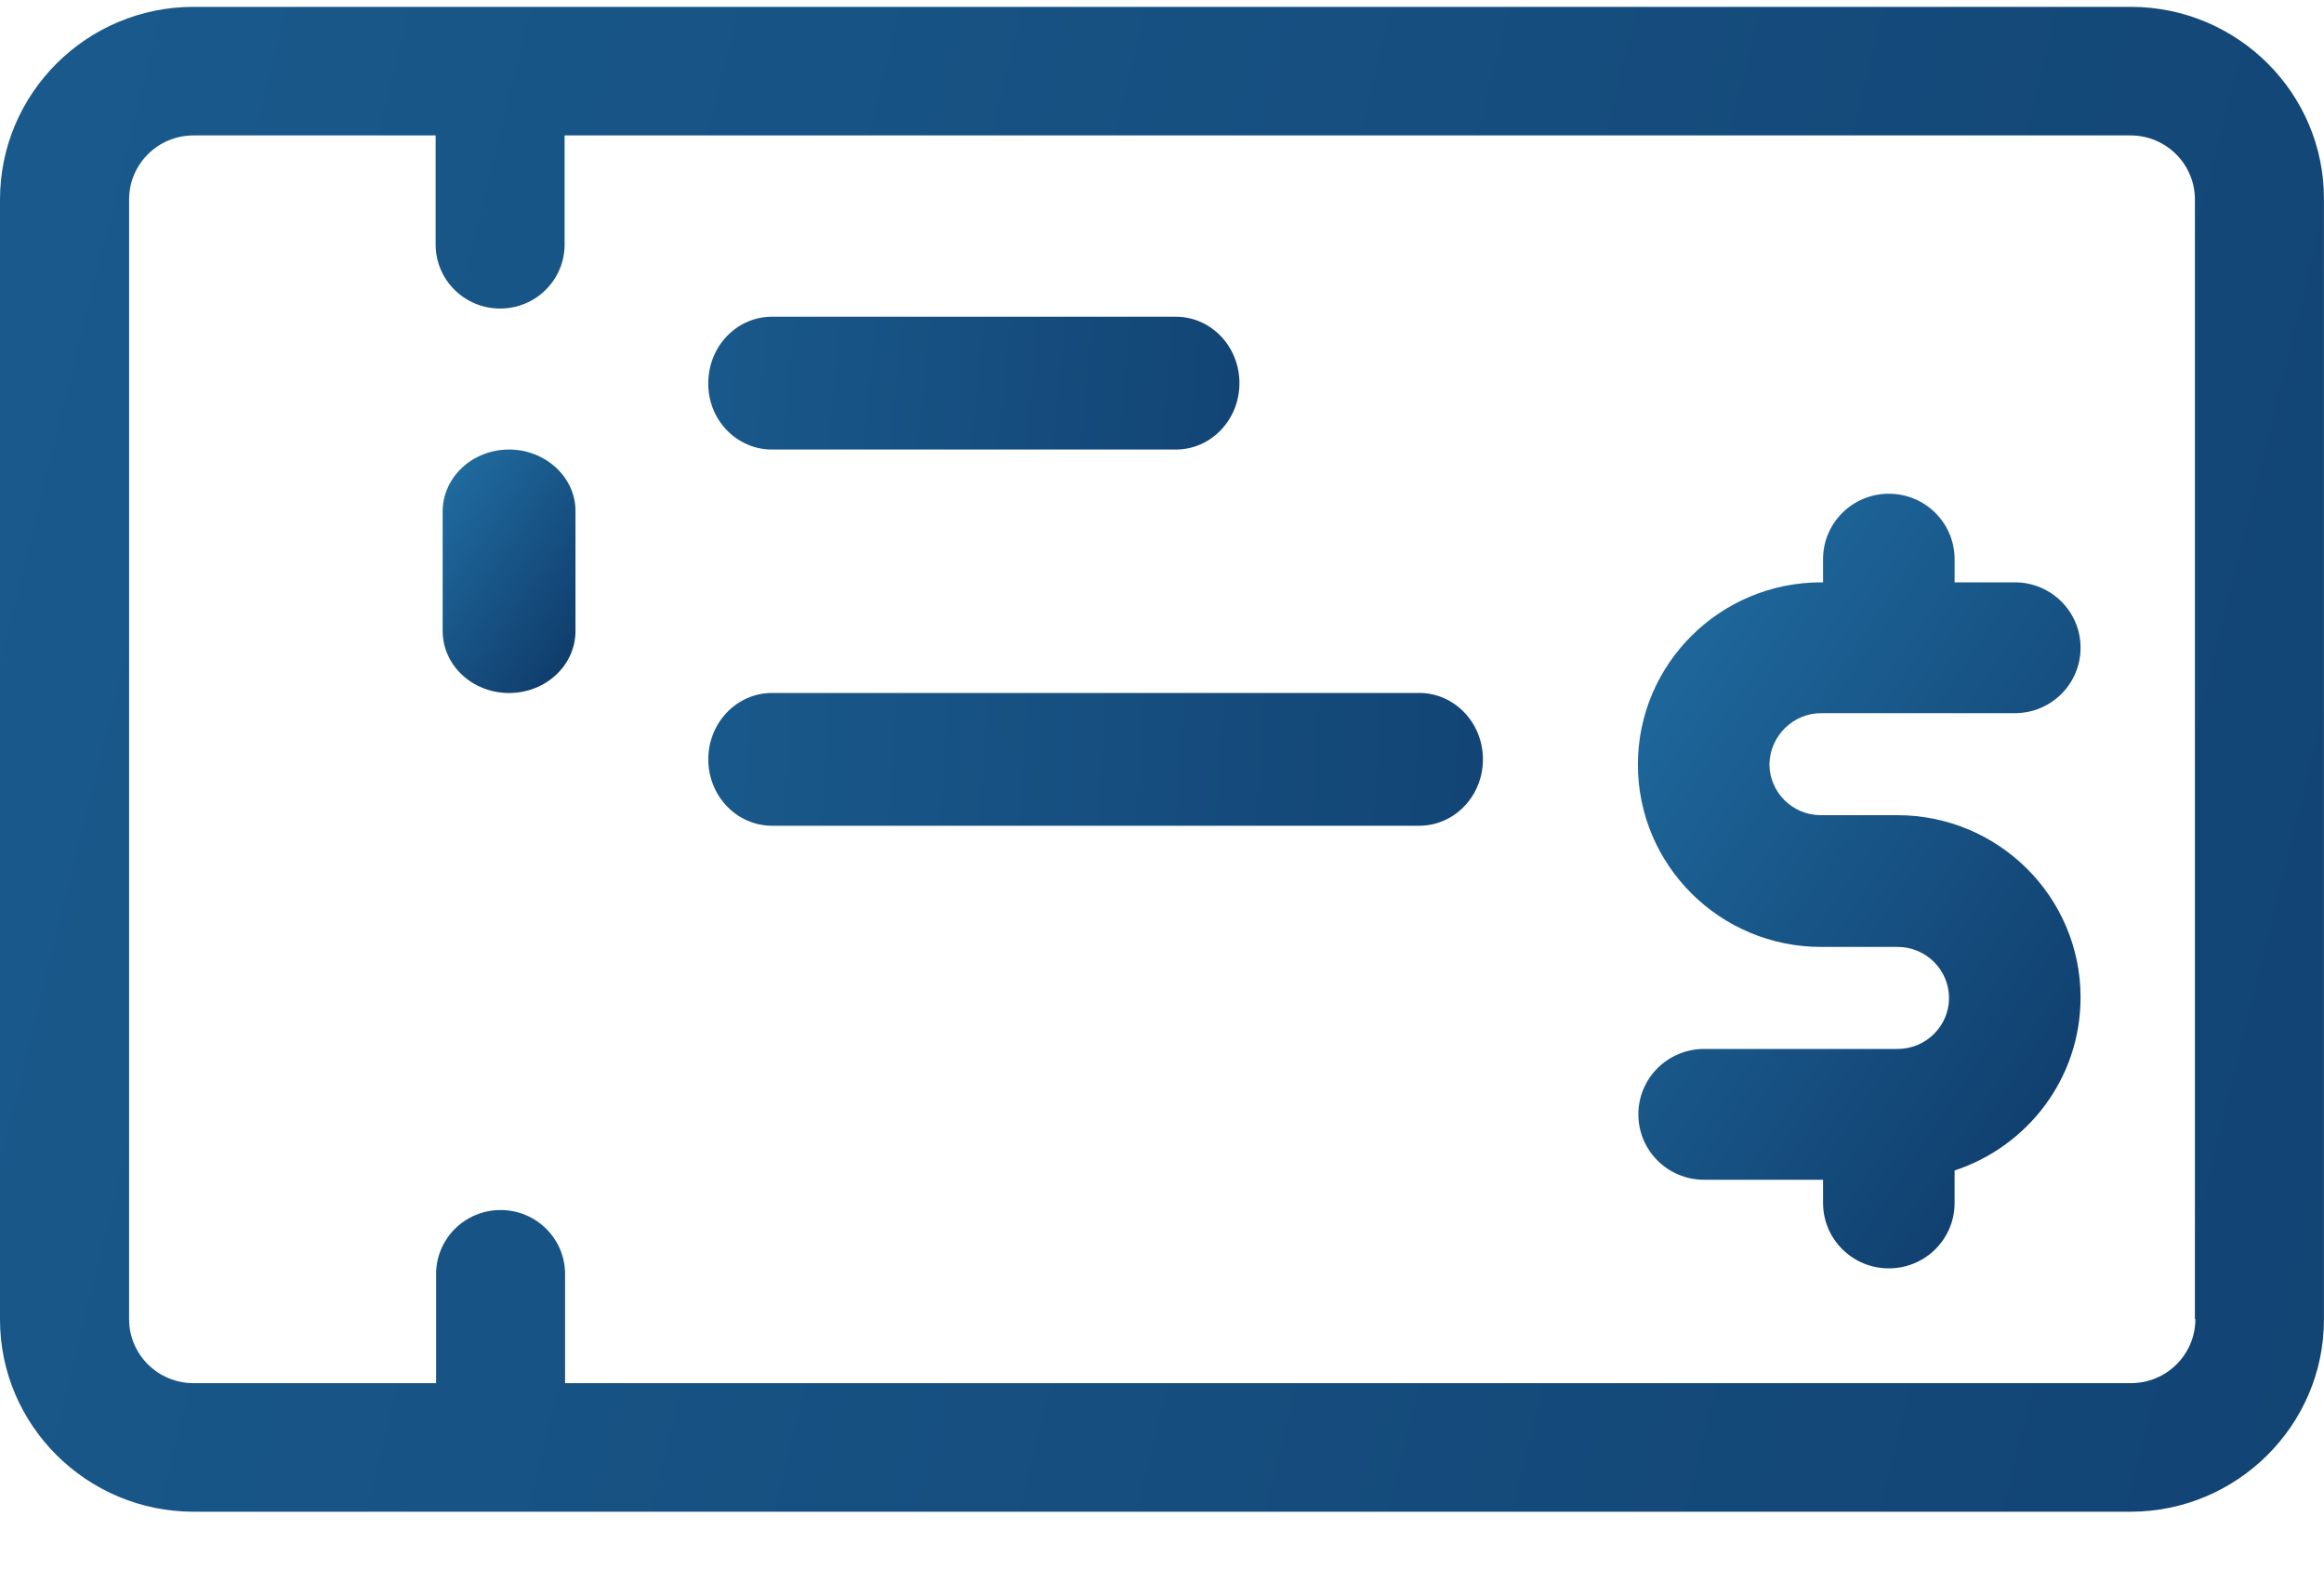 <svg height="27" viewBox="0 0 40 27" width="40" xmlns="http://www.w3.org/2000/svg" xmlns:xlink="http://www.w3.org/1999/xlink"><linearGradient id="a"><stop offset="0" stop-color="#2270a5"/><stop offset="1" stop-color="#0f3d6c"/></linearGradient><linearGradient id="b" x1="-5.664%" x2="79.471%" xlink:href="#a" y1="0%" y2="100%"/><linearGradient id="c" x1="-120.471%" x2="140.256%" xlink:href="#a" y1="29.029%" y2="70.971%"/><linearGradient id="d" x1="-.719%" x2="76.853%" xlink:href="#a" y1="0%" y2="100%"/><linearGradient id="e" x1="-120.471%" x2="140.256%" xlink:href="#a" y1="46.875%" y2="53.125%"/><linearGradient id="f" x1="-120.471%" x2="140.256%" xlink:href="#a" y1="48.531%" y2="51.469%"/><g fill="none"><path d="m31.346 12.276h3.332c.626 0 1.132-.503 1.132-1.126s-.506-1.126-1.132-1.126h-1.036v-.399c0-.623-.506-1.126-1.132-1.126s-1.132.503-1.132 1.126v.399h-.032c-1.742 0-3.155 1.405-3.155 3.138 0 1.733 1.413 3.138 3.155 3.138h1.317c.49 0 .883.399.883.878 0 .487-.401.878-.883.878h-3.332c-.626 0-1.132.503-1.132 1.126s.506 1.126 1.132 1.126h2.047v.399c0 .623.506 1.126 1.132 1.126s1.132-.503 1.132-1.126v-.559c1.26-.415 2.168-1.589 2.168-2.978 0-1.733-1.413-3.138-3.155-3.138h-1.317c-.49 0-.883-.399-.883-.878.008-.479.401-.878.891-.878z" fill="url(#b)"/><path d="m36.676.118h-33.345c-1.835 0-3.331 1.486-3.331 3.316v19.28c0 1.822 1.496 3.308 3.331 3.308h33.337c1.835 0 3.331-1.486 3.331-3.308v-19.28c.008-1.83-1.489-3.316-3.324-3.316zm1.11 22.588c0 .61-.496 1.103-1.11 1.103h-26.95v-1.877c0-.61-.496-1.103-1.11-1.103-.614 0-1.11.493-1.11 1.103v1.877h-4.174c-.614 0-1.11-.493-1.11-1.103v-19.272c0-.61.496-1.103 1.11-1.103h4.166v1.877c0 .61.496 1.103 1.11 1.103.614 0 1.11-.493 1.11-1.103v-1.877h26.95c.614 0 1.11.493 1.11 1.103v19.272z" fill="url(#c)"/><path d="m8.762 7.738c-.632 0-1.143.477-1.143 1.067v2.057c0 .59.511 1.067 1.143 1.067.632 0 1.143-.477 1.143-1.067v-2.057c.008-.582-.511-1.067-1.143-1.067z" fill="url(#d)"/><path d="m8.762 14.214c-.632 0-1.143.477-1.143 1.067v2.057c0 .59.511 1.067 1.143 1.067.632 0 1.143-.477 1.143-1.067v-2.057c.008-.59-.511-1.067-1.143-1.067z" fill="url(#d)"/><path d="m13.286 7.738h6.952c.606 0 1.095-.511 1.095-1.143 0-.632-.489-1.143-1.095-1.143h-6.952c-.606 0-1.095.511-1.095 1.143-.008.632.489 1.143 1.095 1.143z" fill="url(#e)"/><path d="m20.238 18.404h-6.952c-.606 0-1.095.511-1.095 1.143 0 .632.489 1.143 1.095 1.143h6.952c.606 0 1.095-.511 1.095-1.143 0-.632-.489-1.143-1.095-1.143z" fill="url(#e)"/><path d="m24.426 11.928h-11.137c-.607 0-1.098.511-1.098 1.143 0 .632.491 1.143 1.098 1.143h11.137c.607 0 1.098-.511 1.098-1.143 0-.632-.491-1.143-1.098-1.143z" fill="url(#f)"/></g></svg>